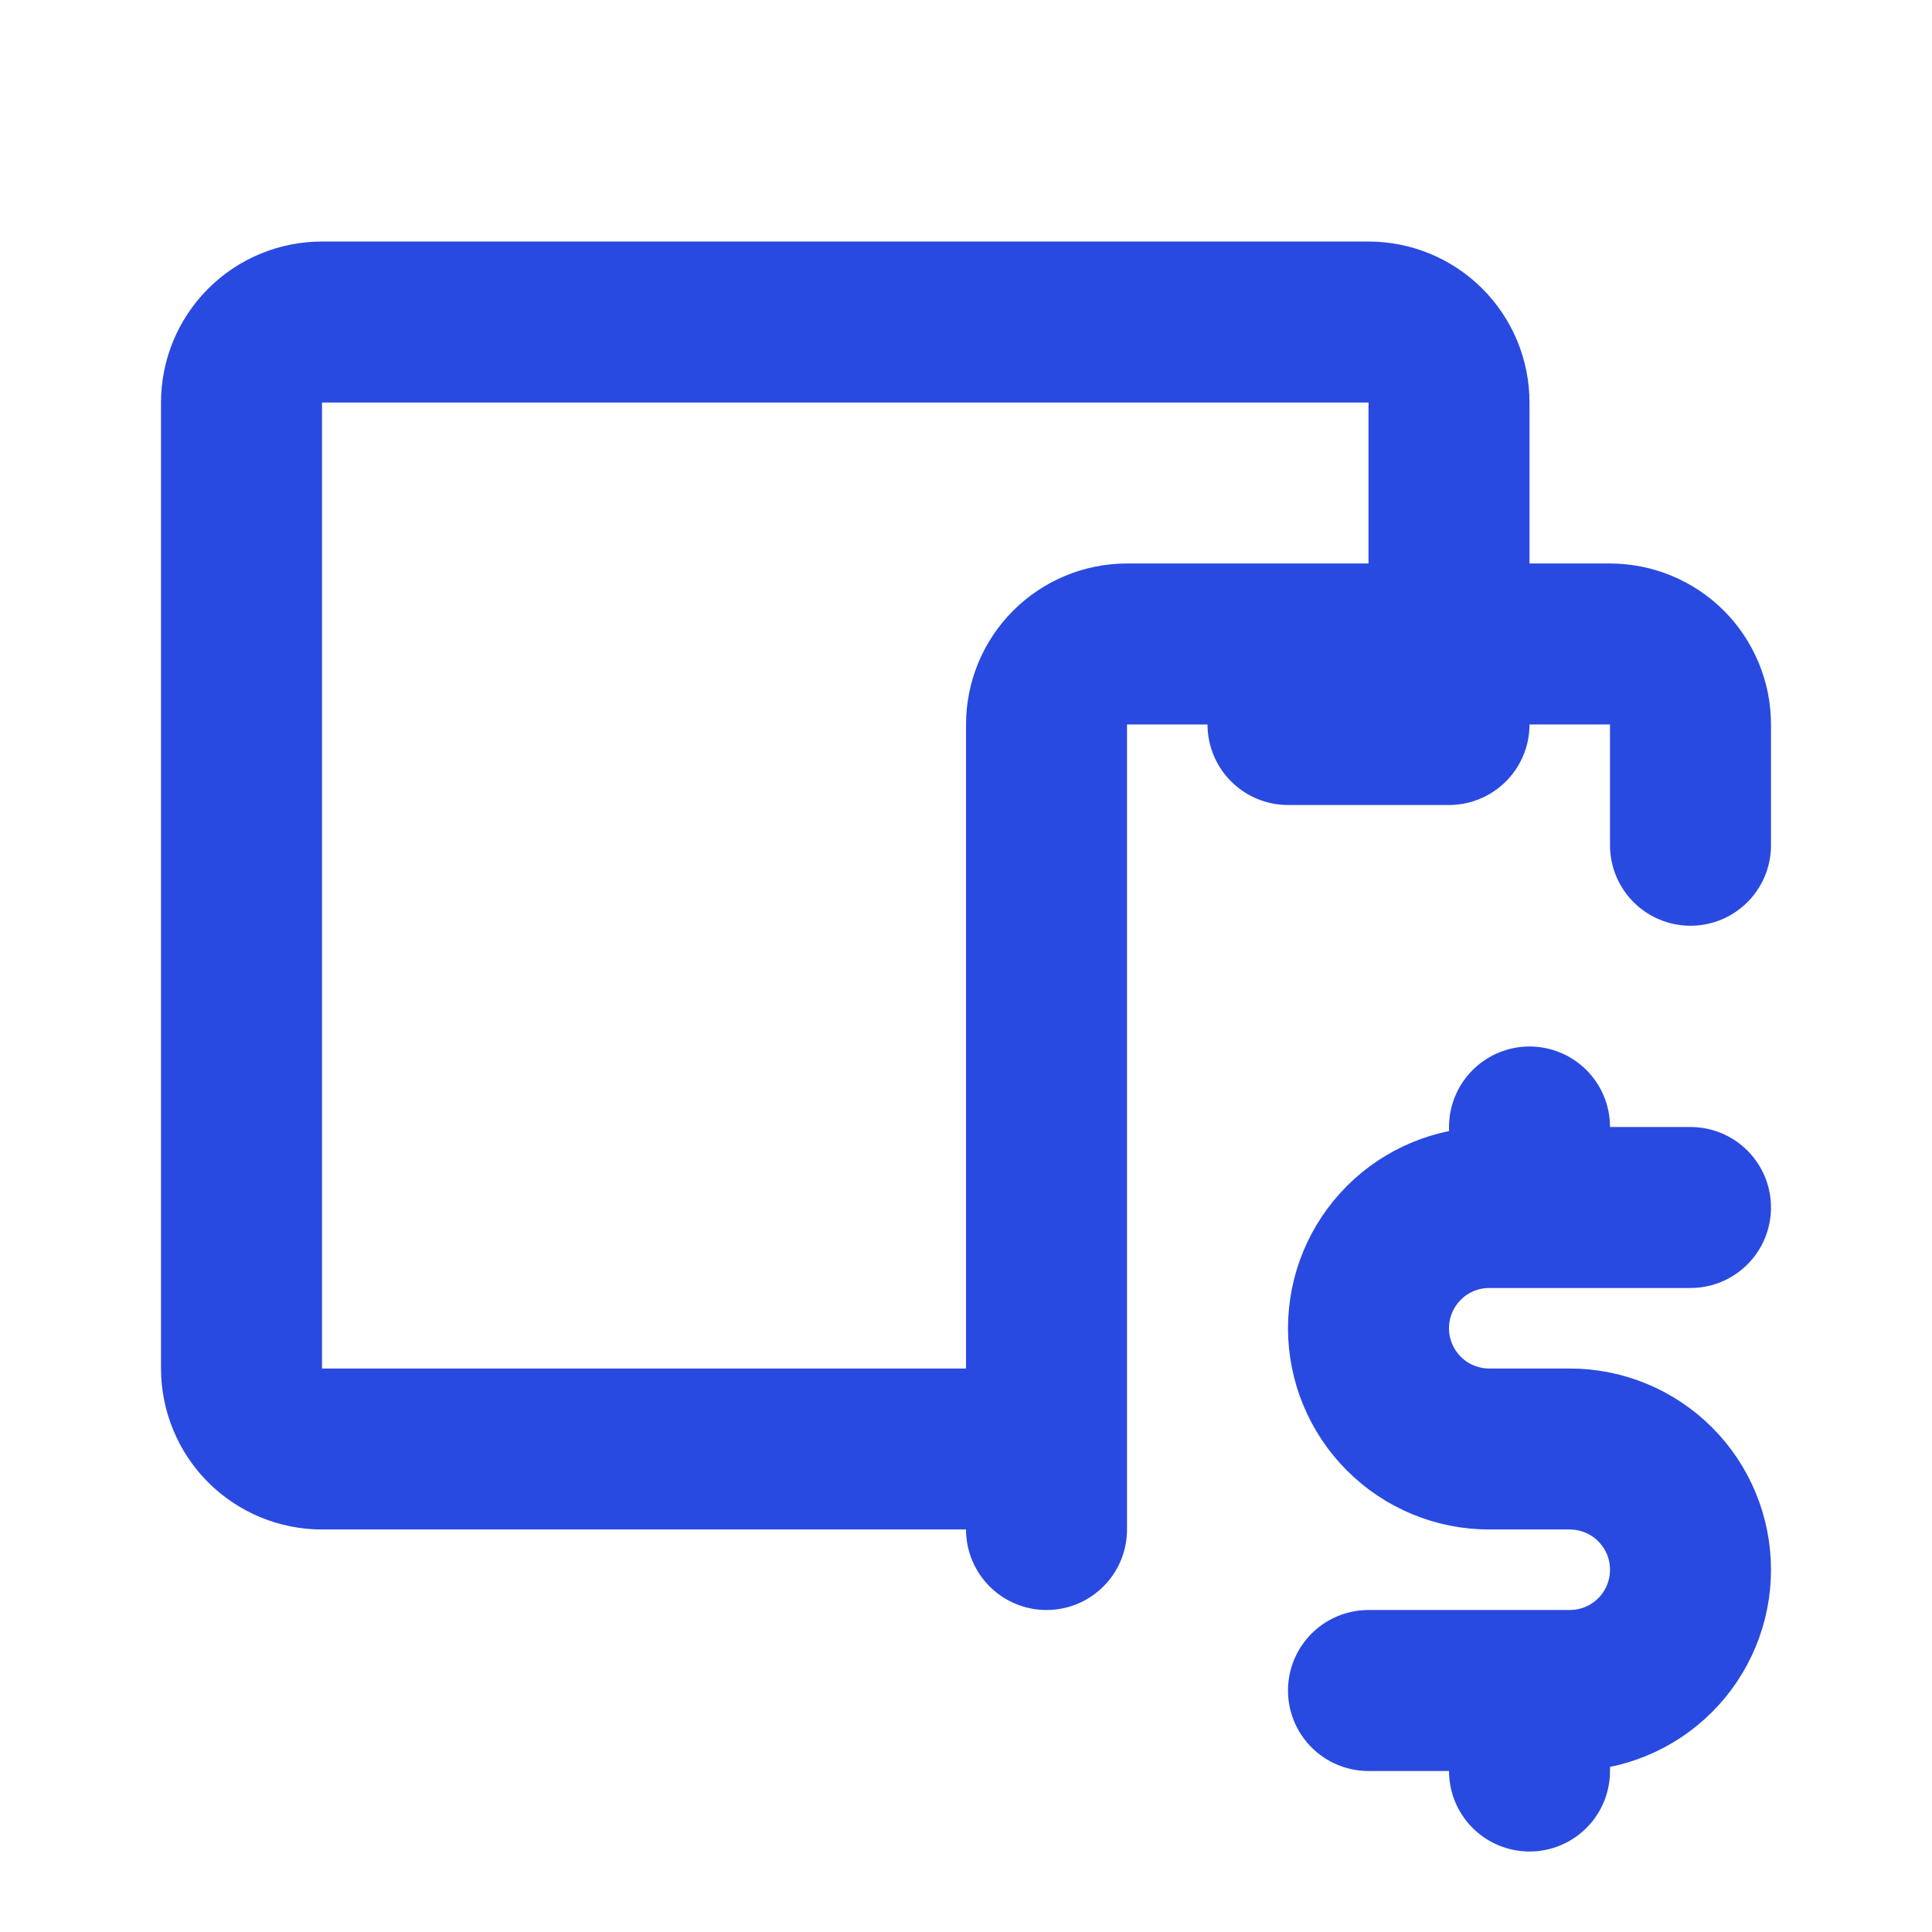 <svg width="40" height="40" viewBox="0 0 40 40" fill="none" xmlns="http://www.w3.org/2000/svg">
<path d="M21.667 31.667V15C21.667 14.558 21.842 14.134 22.155 13.821C22.467 13.509 22.891 13.333 23.333 13.333H33.333C33.775 13.333 34.199 13.509 34.512 13.821C34.824 14.134 35 14.558 35 15V17.5M30 13.333V8.333C30 7.891 29.824 7.467 29.512 7.155C29.199 6.842 28.775 6.667 28.333 6.667H6.667C6.225 6.667 5.801 6.842 5.488 7.155C5.176 7.467 5 7.891 5 8.333V28.333C5 28.775 5.176 29.199 5.488 29.512C5.801 29.824 6.225 30 6.667 30H21.667M26.667 15H30M35 25H30.833C30.17 25 29.534 25.263 29.066 25.732C28.597 26.201 28.333 26.837 28.333 27.5C28.333 28.163 28.597 28.799 29.066 29.268C29.534 29.737 30.17 30 30.833 30H32.5C33.163 30 33.799 30.263 34.268 30.732C34.737 31.201 35 31.837 35 32.5C35 33.163 34.737 33.799 34.268 34.268C33.799 34.737 33.163 35 32.5 35H28.333M31.667 35V36.667M31.667 23.333V25" stroke="#294AE0" stroke-width="3.333" stroke-linecap="round" stroke-linejoin="round"/>
</svg>
